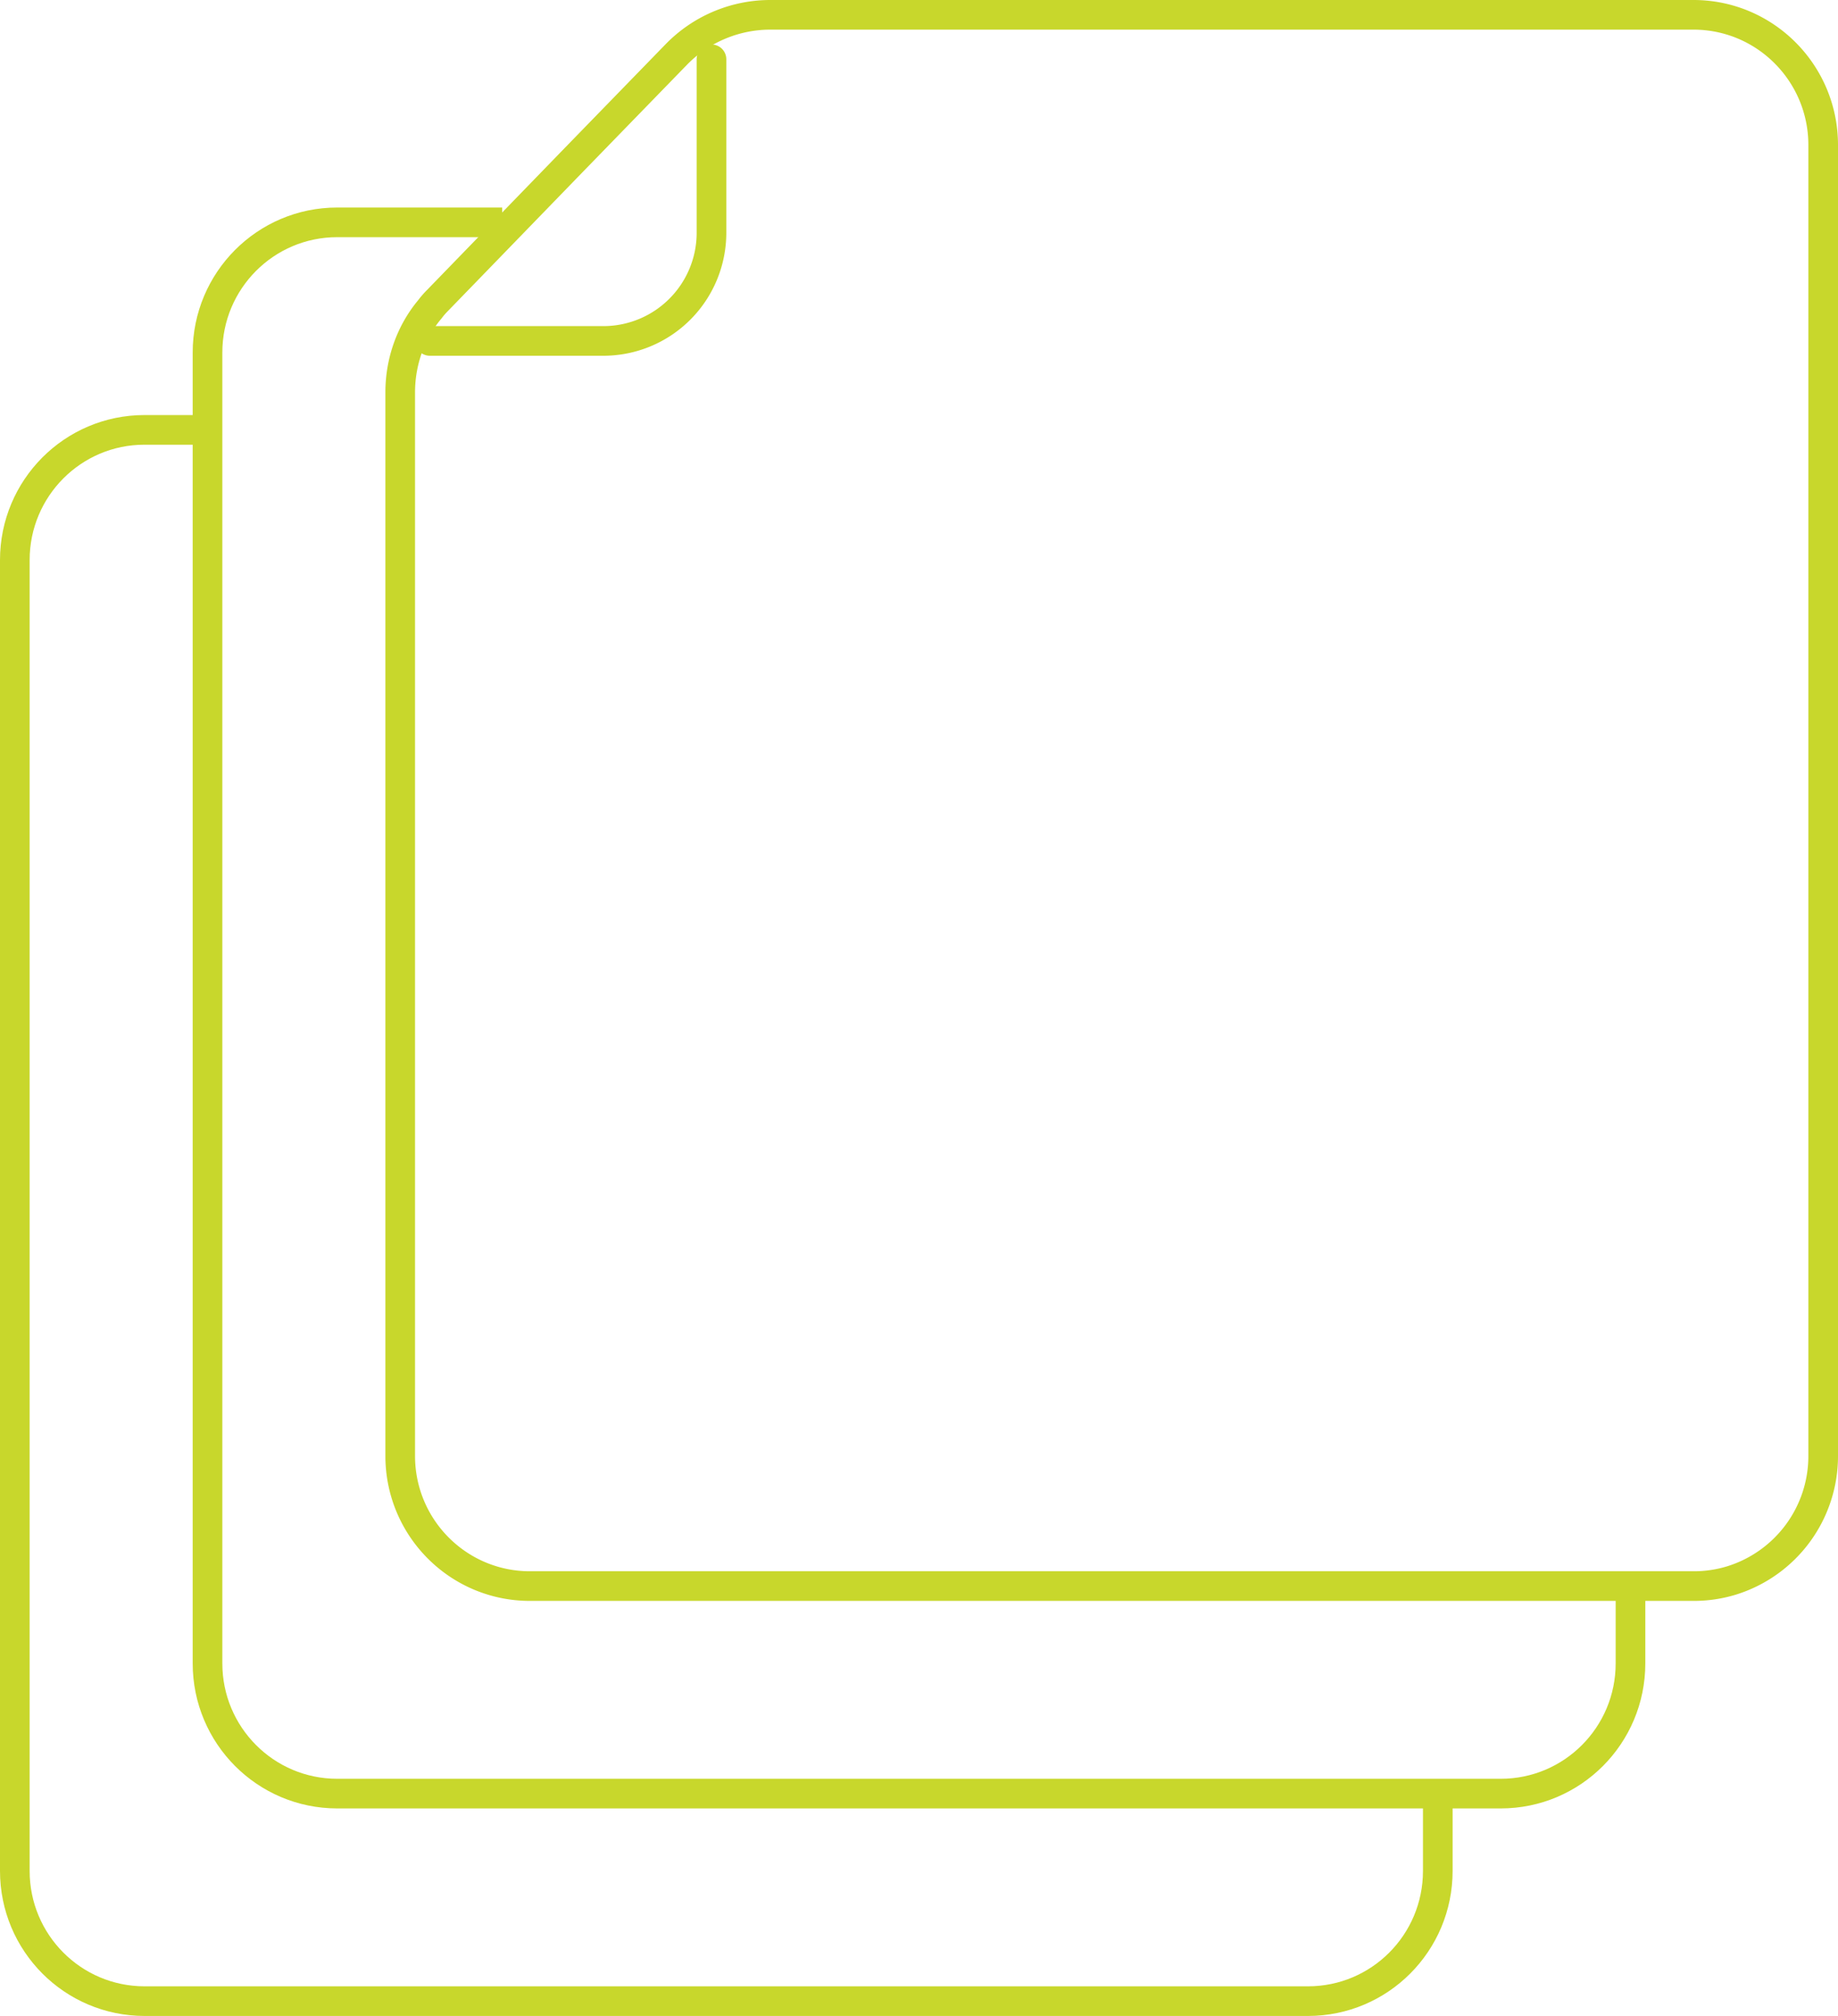 <svg width="124" height="136" xmlns="http://www.w3.org/2000/svg"><g stroke="#C8D72C" stroke-width="2" fill="none" fill-rule="evenodd"><path d="M97 121.39v4.826c0 4.853-3.916 8.784-8.75 8.784H9.75C4.916 135 1 131.069 1 126.216V37.784C1 32.93 4.916 29 9.75 29h4.808"/><path d="M110 106.493v5.723c0 4.853-3.916 8.784-8.75 8.784h-78.5c-4.834 0-8.75-3.931-8.75-8.784V23.784C14 18.93 17.916 15 22.75 15h11.13"/><path d="M123 9.784v88.432a8.784 8.784 0 01-6.197 8.41 8.683 8.683 0 01-2.553.374h-78.5c-4.834 0-8.75-3.931-8.75-8.784V26.48c0-2.065.694-4.056 2.008-5.624.148-.199.322-.398.495-.572l9.073-9.356 7.039-7.24A8.853 8.853 0 0151.96 1h62.29c4.834 0 8.75 3.931 8.75 8.784z"/><path d="M48 4v11.703A7.297 7.297 0 0140.703 23H29" stroke-linecap="round"/></g></svg>